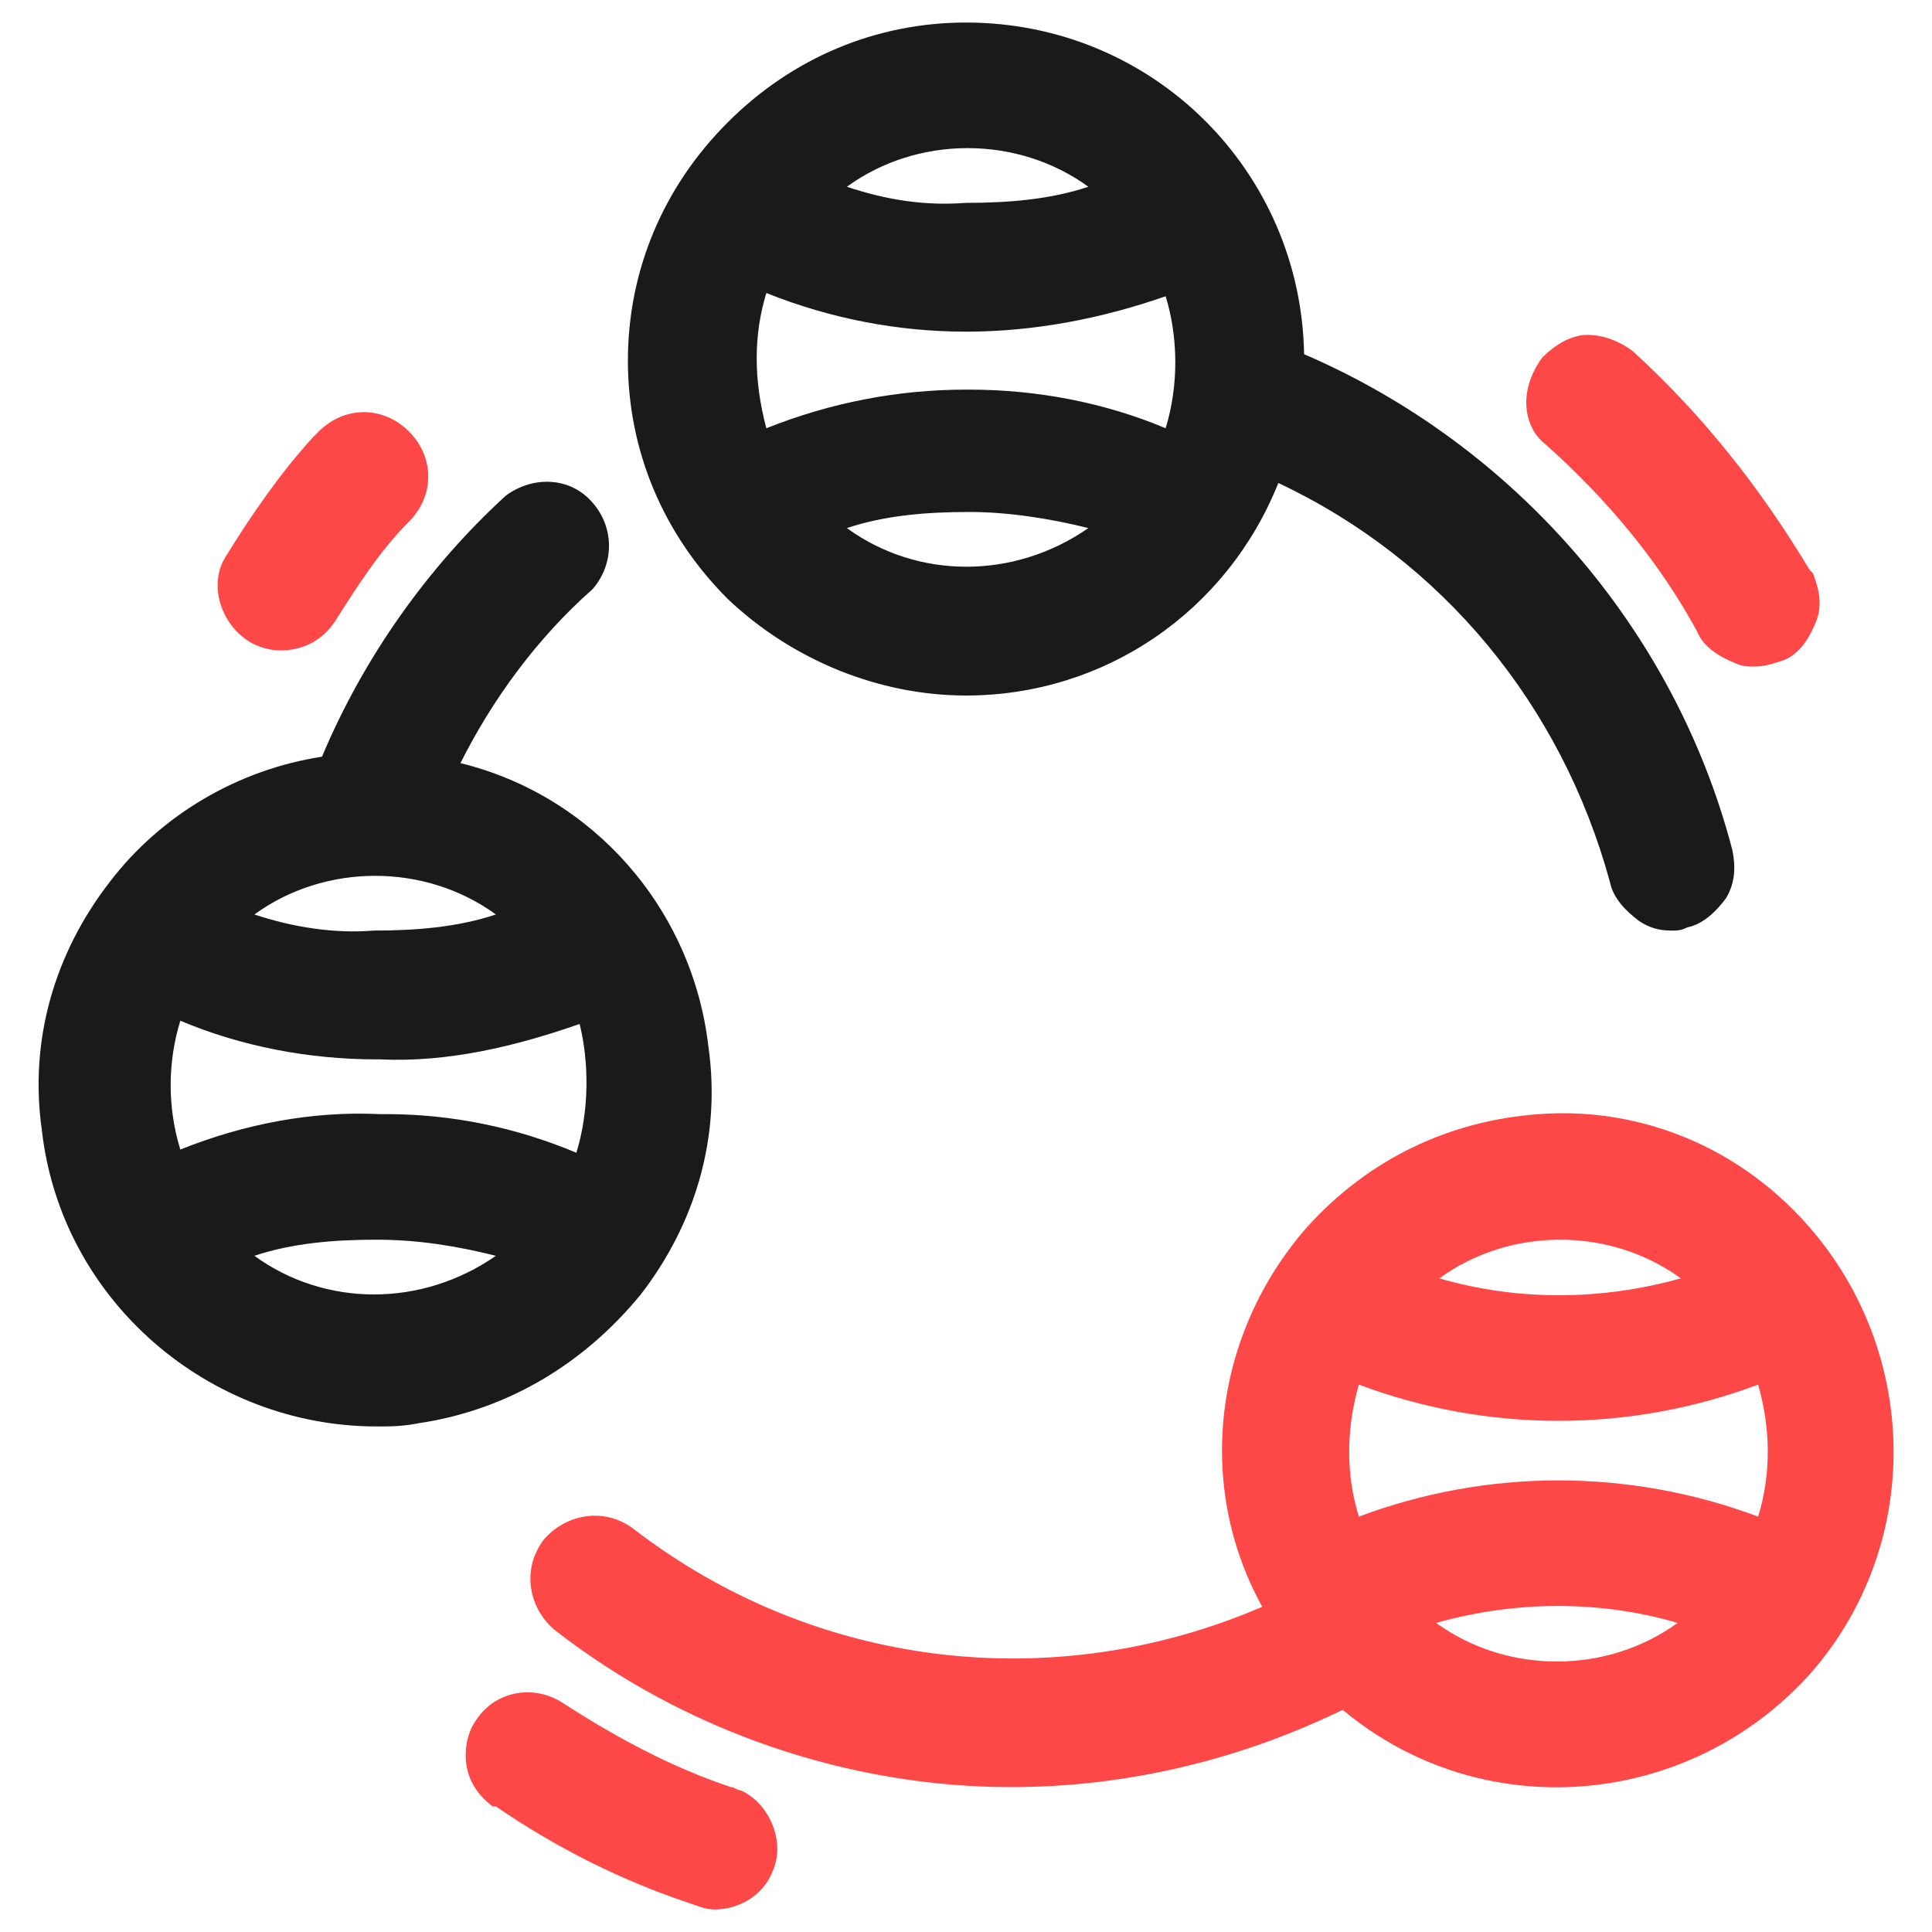 <?xml version="1.0" encoding="utf-8"?>
<!-- Generator: Adobe Illustrator 27.9.0, SVG Export Plug-In . SVG Version: 6.00 Build 0)  -->
<svg version="1.1" id="Calque_1" xmlns="http://www.w3.org/2000/svg" xmlns:xlink="http://www.w3.org/1999/xlink" x="0px" y="0px"
	 viewBox="0 0 60 60" enable-background="new 0 0 60 60" xml:space="preserve">
<g>
	<path fill="#FE4747" d="M55.3,37.2c-2.1-1.9-4.8-2.8-7.5-2.6c-2.8,0.2-5.3,1.4-7.2,3.5c-2.9,3.3-3.5,8-1.4,11.8
		c-6.5,2.8-13.9,1.9-19.5-2.4c-0.9-0.7-2.1-0.5-2.8,0.3c-0.7,0.9-0.5,2.1,0.3,2.8c4.1,3.2,9.2,4.9,14.2,4.9c3.5,0,7-0.8,10.3-2.4
		c4.3,3.6,10.7,3.1,14.5-1.1C60,47.7,59.6,41.1,55.3,37.2z M52.1,50.4c-2.2,1.6-5.3,1.6-7.5,0C47.1,49.7,49.7,49.7,52.1,50.4z
		 M44.7,39.7c2.2-1.6,5.3-1.6,7.5,0C49.7,40.4,47.1,40.4,44.7,39.7z M54.6,47.1c-4-1.5-8.4-1.5-12.4,0c-0.4-1.3-0.4-2.7,0-4.1
		c4,1.5,8.4,1.5,12.4,0C55,44.4,55,45.8,54.6,47.1z"/>
	<path fill="#FE4747" d="M48,13.8c1.9,1.7,3.5,3.6,4.7,5.8c0.2,0.5,0.7,0.8,1.2,1c0.2,0.1,0.4,0.1,0.6,0.1c0.3,0,0.6-0.1,0.9-0.2
		c0.5-0.2,0.8-0.7,1-1.2c0.2-0.5,0.1-1-0.1-1.5c0,0-0.1-0.1-0.1-0.1c-1.5-2.5-3.3-4.8-5.5-6.8c-0.4-0.3-0.9-0.5-1.4-0.5
		c-0.5,0-1,0.3-1.4,0.7c-0.3,0.4-0.5,0.9-0.5,1.4C47.4,13,47.6,13.5,48,13.8L48,13.8z"/>
	<path fill="#1A1A1A" d="M30,21.6C30,21.6,30,21.6,30,21.6c4.3,0,8.1-2.6,9.7-6.6c5.1,2.4,8.8,6.9,10.3,12.4
		c0.1,0.5,0.5,0.9,0.9,1.2c0.3,0.2,0.6,0.3,1,0.3c0.2,0,0.3,0,0.5-0.1c0.5-0.1,0.9-0.5,1.2-0.9c0.3-0.5,0.3-1,0.2-1.5
		C52,19.5,47,13.8,40.5,11C40.4,5.3,35.8,0.7,30,0.7c0,0,0,0,0,0c-2.8,0-5.4,1.1-7.4,3.1c-2,2-3.1,4.6-3.1,7.4
		c0,2.8,1.1,5.4,3.1,7.4C24.6,20.5,27.3,21.6,30,21.6z M26.3,5.8c2.2-1.6,5.3-1.6,7.5,0c-1.2,0.4-2.5,0.5-3.8,0.5
		C28.7,6.4,27.5,6.2,26.3,5.8z M33.8,16.4c-2.3,1.6-5.3,1.6-7.5,0c1.2-0.4,2.5-0.5,3.8-0.5C31.3,15.9,32.6,16.1,33.8,16.4z
		 M23.8,9.1c2,0.8,4.1,1.2,6.2,1.2c2.1,0,4.2-0.4,6.2-1.1c0.4,1.3,0.4,2.8,0,4.1c-1.9-0.8-4-1.2-6.1-1.2c0,0-0.1,0-0.1,0
		c-2.1,0-4.2,0.4-6.2,1.2C23.4,11.8,23.4,10.4,23.8,9.1z"/>
	<path fill="#FE4747" d="M23,55.6c-0.1,0-0.2-0.1-0.3-0.1c-1.8-0.6-3.5-1.5-5.2-2.6c-0.9-0.6-2.1-0.4-2.7,0.5
		c-0.3,0.4-0.4,1-0.3,1.5c0.1,0.5,0.4,0.9,0.8,1.2l0.1,0c1.9,1.3,3.9,2.3,6,3c0.3,0.1,0.5,0.2,0.8,0.2c0.7,0,1.5-0.4,1.8-1.2
		C24.4,57.2,23.9,56,23,55.6z"/>
	<path fill="#FE4747" d="M7.7,19.9c0.3,0.2,0.7,0.3,1,0.3c0.7,0,1.3-0.3,1.7-0.9l0,0c0.7-1.1,1.4-2.2,2.3-3.1c0.8-0.8,0.8-2,0-2.8
		c-0.4-0.4-0.9-0.6-1.4-0.6c-0.5,0-1,0.2-1.4,0.6c-0.1,0.1-0.2,0.2-0.2,0.2c-1,1.1-1.9,2.4-2.7,3.7C6.5,18.1,6.8,19.3,7.7,19.9z"/>
	<path fill="#1A1A1A" d="M19.9,40.2c1.7-2.2,2.5-4.9,2.1-7.7c-0.5-4.3-3.6-7.8-7.7-8.8c1-2,2.4-3.9,4.1-5.4c0.7-0.8,0.7-2-0.1-2.8
		c-0.7-0.7-1.8-0.7-2.6-0.1c-2.4,2.2-4.4,5-5.7,8.1c-2.6,0.4-5,1.8-6.6,3.9c-1.7,2.2-2.5,4.9-2.1,7.7c0.6,5.3,5.2,9.2,10.4,9.2
		c0.4,0,0.8,0,1.3-0.1C15.7,43.8,18.1,42.4,19.9,40.2z M15.4,39c-2.3,1.6-5.3,1.6-7.5,0c1.2-0.4,2.5-0.5,3.8-0.5
		C13,38.5,14.2,38.7,15.4,39z M17.9,35.8c-1.9-0.8-3.9-1.2-5.9-1.2c-0.1,0-0.2,0-0.2,0c-2.1-0.1-4.2,0.3-6.2,1.1
		c-0.4-1.3-0.4-2.7,0-4c1.9,0.8,4,1.2,6.1,1.2c0,0,0.1,0,0.1,0c2.1,0.1,4.2-0.4,6.2-1.1C18.3,33,18.3,34.5,17.9,35.8z M7.9,28.4
		c2.2-1.6,5.3-1.6,7.5,0c-1.2,0.4-2.5,0.5-3.8,0.5C10.4,29,9.1,28.8,7.9,28.4z"/>
</g>
</svg>
